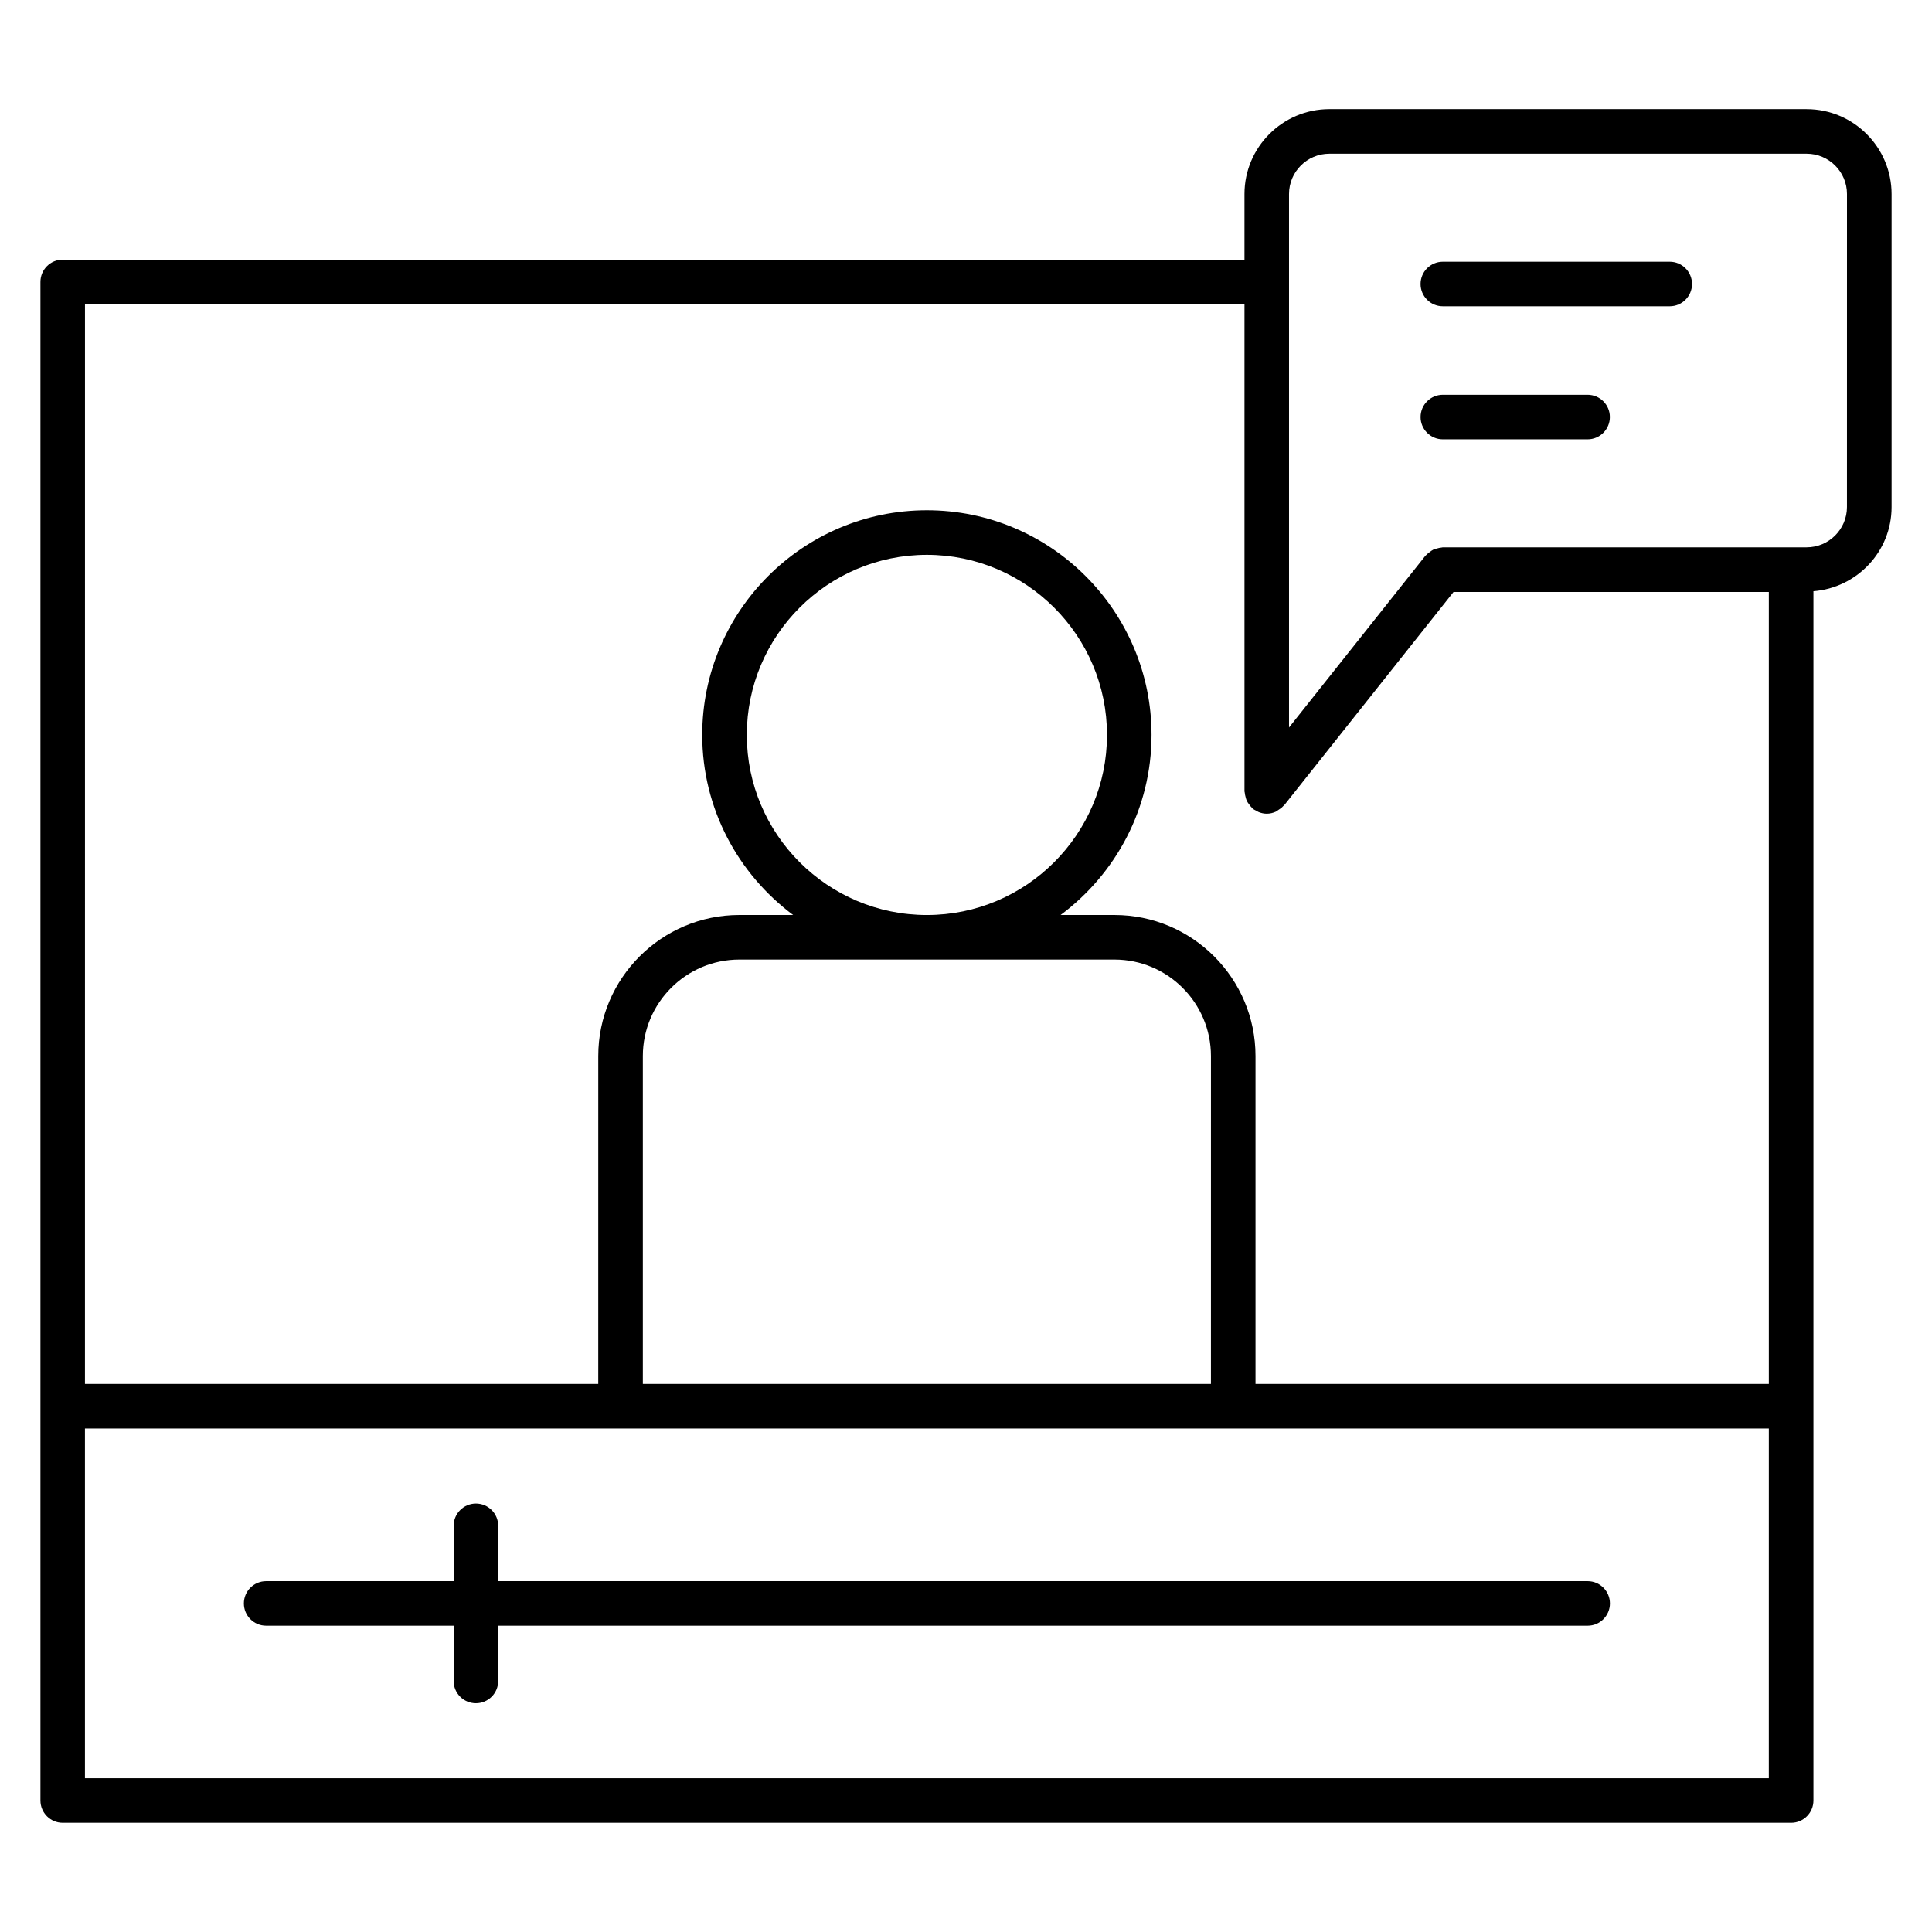 <?xml version="1.0" encoding="UTF-8"?>
<!-- Uploaded to: ICON Repo, www.iconrepo.com, Generator: ICON Repo Mixer Tools -->
<svg fill="#000000" width="800px" height="800px" version="1.1" viewBox="144 144 512 512" xmlns="http://www.w3.org/2000/svg">
 <g>
  <path d="m276.03 548.36c0-3.258-2.644-5.902-5.902-5.902-3.258 0-5.902 2.644-5.902 5.902v14.664h-49.691c-3.258 0-5.902 2.644-5.902 5.902s2.644 5.902 5.902 5.902h49.688v14.648c0 3.258 2.644 5.902 5.902 5.902s5.902-2.644 5.902-5.902v-14.648h288.72c3.258 0 5.902-2.644 5.902-5.902s-2.644-5.902-5.902-5.902h-288.72z"/>
  <path d="m622.79 172.92h-126.5c-12.398 0-22.492 10.094-22.492 22.492v17.398l-313.18-0.004c-3.258 0-5.902 2.644-5.902 5.902v402.45c0 3.258 2.644 5.902 5.902 5.902h458.06c3.258 0 5.902-2.644 5.902-5.902v-320.48c11.555-0.93 20.711-10.516 20.711-22.309v-82.945c-0.008-12.406-10.098-22.5-22.496-22.5zm-456.27 51.703h307.28v129.1c0 0.117 0.062 0.211 0.07 0.332 0.023 0.418 0.133 0.805 0.234 1.203 0.102 0.348 0.164 0.691 0.324 1.008 0.156 0.332 0.395 0.613 0.613 0.914 0.234 0.324 0.465 0.645 0.762 0.914 0.094 0.078 0.133 0.188 0.219 0.262 0.277 0.211 0.582 0.324 0.883 0.488 0.227 0.125 0.434 0.277 0.676 0.371 0.684 0.27 1.395 0.426 2.109 0.426h0.008c0.859 0 1.668-0.203 2.418-0.543 0.188-0.086 0.348-0.25 0.535-0.363 0.535-0.324 1.031-0.676 1.441-1.148 0.07-0.07 0.164-0.102 0.227-0.18l44.887-56.535h83.555v209.88h-136.04v-86.883c0-20.617-16.773-37.383-37.391-37.383h-14.258c14.586-10.863 24.098-28.184 24.098-47.727 0-32.828-26.711-59.535-59.535-59.535-32.828 0-59.535 26.711-59.535 59.535 0 19.539 9.508 36.863 24.098 47.727h-14.258c-20.617 0-37.391 16.766-37.391 37.383l-0.004 86.883h-136.03zm147.84 286.13v-86.883c0-14.105 11.477-25.578 25.586-25.578h99.383c14.105 0 25.586 11.469 25.586 25.578l-0.004 86.883zm27.551-171.99c0-26.316 21.41-47.727 47.727-47.727 26.316 0 47.727 21.41 47.727 47.727 0 26.316-21.41 47.727-47.727 47.727-26.312 0-47.727-21.418-47.727-47.727zm270.84 276.5h-446.24v-92.699h446.25l-0.004 92.699zm20.715-336.9c0 5.894-4.793 10.684-10.684 10.684h-96.426c-0.117 0-0.211 0.062-0.332 0.062-0.418 0.023-0.805 0.133-1.195 0.242-0.355 0.094-0.699 0.164-1.016 0.324-0.324 0.156-0.598 0.387-0.898 0.605-0.332 0.25-0.652 0.48-0.93 0.789-0.07 0.086-0.172 0.125-0.242 0.211l-36.141 45.516v-141.38c0-5.894 4.793-10.684 10.684-10.684h126.5c5.887 0 10.684 4.793 10.684 10.684z"/>
  <path d="m586.5 213.36h-60.133c-3.258 0-5.902 2.644-5.902 5.902 0 3.258 2.644 5.902 5.902 5.902h60.133c3.258 0 5.902-2.644 5.902-5.902 0-3.258-2.644-5.902-5.902-5.902z"/>
  <path d="m564.73 248.62h-38.359c-3.258 0-5.902 2.644-5.902 5.902 0 3.258 2.644 5.902 5.902 5.902h38.359c3.258 0 5.902-2.644 5.902-5.902 0.004-3.258-2.641-5.902-5.902-5.902z"/>
 </g>
</svg>